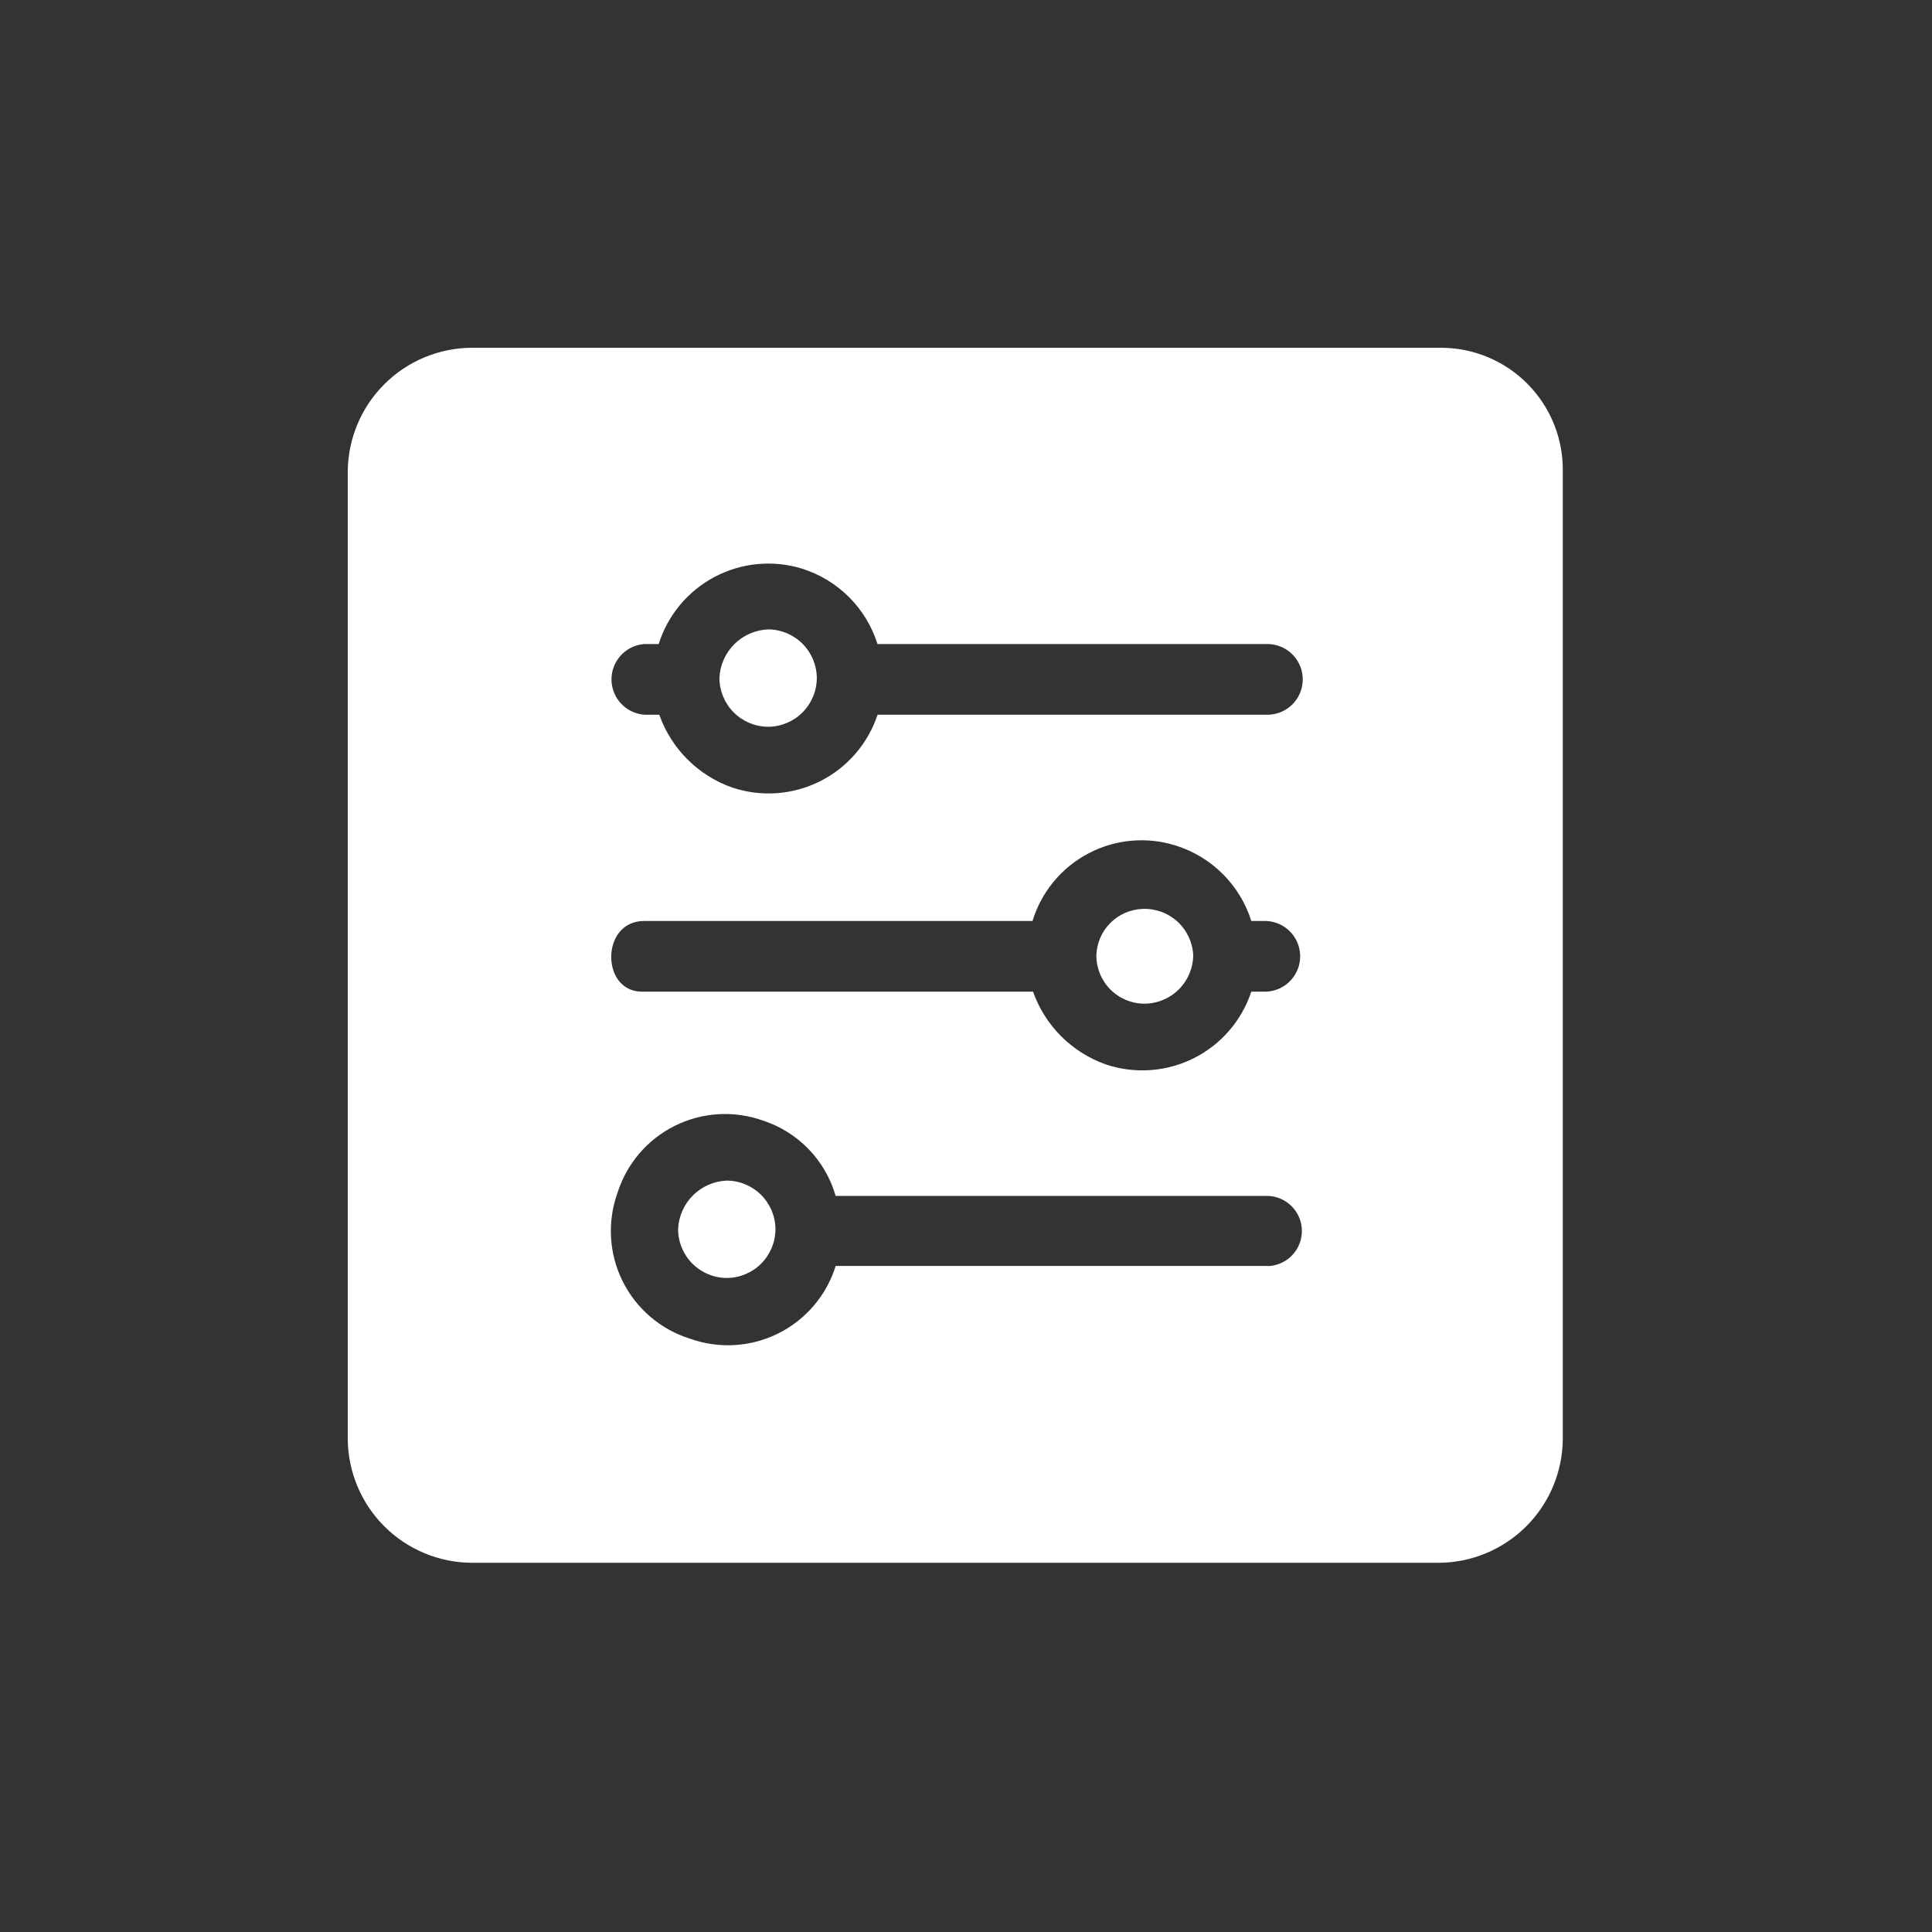 <svg xmlns="http://www.w3.org/2000/svg" xmlns:xlink="http://www.w3.org/1999/xlink" width="50" height="50" viewBox="0 0 50 50">
  <rect x="0" y="0" width="50" height="50" fill="#333333" stroke="none"/>
  <defs>
    <clipPath id="clip-path">
      <path id="路径_13" data-name="路径 13" d="M116.171-123.348a1.266,1.266,0,0,0,1.26-1.26,1.258,1.258,0,0,0-1.314-1.192,1.24,1.24,0,0,0-1.192,1.192,1.246,1.246,0,0,0,1.246,1.26ZM104.1-117.509a1.266,1.266,0,0,0,1.26,1.26,1.266,1.266,0,0,0,1.26-1.26,1.266,1.266,0,0,0-1.26-1.26A1.313,1.313,0,0,0,104.1-117.509Z" transform="translate(-104.1 125.8)" fill="none"/>
    </clipPath>
    <clipPath id="clip-path-2">
      <path id="路径_12" data-name="路径 12" d="M-30-476.635H20.805V-567H-30Z" transform="translate(30 567)" fill="none"/>
    </clipPath>
    <clipPath id="clip-path-3">
      <path id="路径_16" data-name="路径 16" d="M69.288-233H44.211A3.226,3.226,0,0,0,41-229.789v25.023a3.226,3.226,0,0,0,3.211,3.211H69.234a3.226,3.226,0,0,0,3.211-3.211v-25.023A3.155,3.155,0,0,0,69.288-233Zm-20.62,7.668h.379a2.973,2.973,0,0,1,3.712-1.951h0a2.987,2.987,0,0,1,1.951,1.951h10.12a.915.915,0,0,1,0,1.829H54.711a2.971,2.971,0,0,1-3.766,1.883,3.089,3.089,0,0,1-1.883-1.883h-.379A.917.917,0,0,1,48.668-225.332Zm0,7.167H58.721a2.95,2.95,0,0,1,3.712-1.951h0a2.987,2.987,0,0,1,1.951,1.951h.379a.915.915,0,0,1,0,1.829h-.379a2.971,2.971,0,0,1-3.766,1.883,3.089,3.089,0,0,1-1.883-1.883H48.614c-1.07,0-1.07-1.829.054-1.829Zm16.149,8.928H53.627a2.918,2.918,0,0,1-3.766,1.883,2.918,2.918,0,0,1-1.883-3.766A2.918,2.918,0,0,1,51.744-213a2.891,2.891,0,0,1,1.883,1.951H64.75a.908.908,0,0,1,.068,1.815Z" transform="translate(-41 233)" fill="none"/>
    </clipPath>
    <clipPath id="clip-path-5">
      <path id="路径_19" data-name="路径 19" d="M112-177.94a1.266,1.266,0,0,0,1.26,1.26,1.266,1.266,0,0,0,1.26-1.26,1.266,1.266,0,0,0-1.26-1.26A1.313,1.313,0,0,0,112-177.94Z" transform="translate(-112 179.2)" fill="none"/>
    </clipPath>
  </defs>
  <g id="组_17" data-name="组 17" transform="translate(-266 325)">
    <g id="组_16" data-name="组 16" transform="translate(21 -2.778)">
      <g id="组_13" data-name="组 13" transform="translate(254 -313.222)">
        <g id="组_8" data-name="组 8" transform="translate(8.549 14.523)" clip-path="url(#clip-path)">
          <g id="组_7" data-name="组 7" transform="translate(-18.168 -59.774)" clip-path="url(#clip-path-2)">
            <path id="路径_11" data-name="路径 11" d="M99.1-130.8h14.686v10.906H99.1Z" transform="translate(-81.609 189.897)" fill="#fff"/>
          </g>
        </g>
        <g id="组_10" data-name="组 10" transform="translate(0)" clip-path="url(#clip-path-3)">
          <g id="组_9" data-name="组 9" transform="translate(-9.619 -45.25)" clip-path="url(#clip-path-2)">
            <path id="路径_14" data-name="路径 14" d="M36-238H68.8v32.8H36Z" transform="translate(-27.058 282.573)" fill="#fff"/>
          </g>
        </g>
        <g id="组_12" data-name="组 12" transform="translate(9.619 7.289)" clip-path="url(#clip-path-5)">
          <g id="组_11" data-name="组 11" transform="translate(-19.238 -52.539)" clip-path="url(#clip-path-2)">
            <path id="路径_17" data-name="路径 17" d="M107-184.2h3.875v3.875H107Z" transform="translate(-88.439 236.062)" fill="#fff"/>
          </g>
        </g>
      </g>
    </g>
    <rect id="矩形_1" data-name="矩形 1" width="50" height="50" transform="translate(266 -325)" fill="none"/>
  </g>
</svg>
